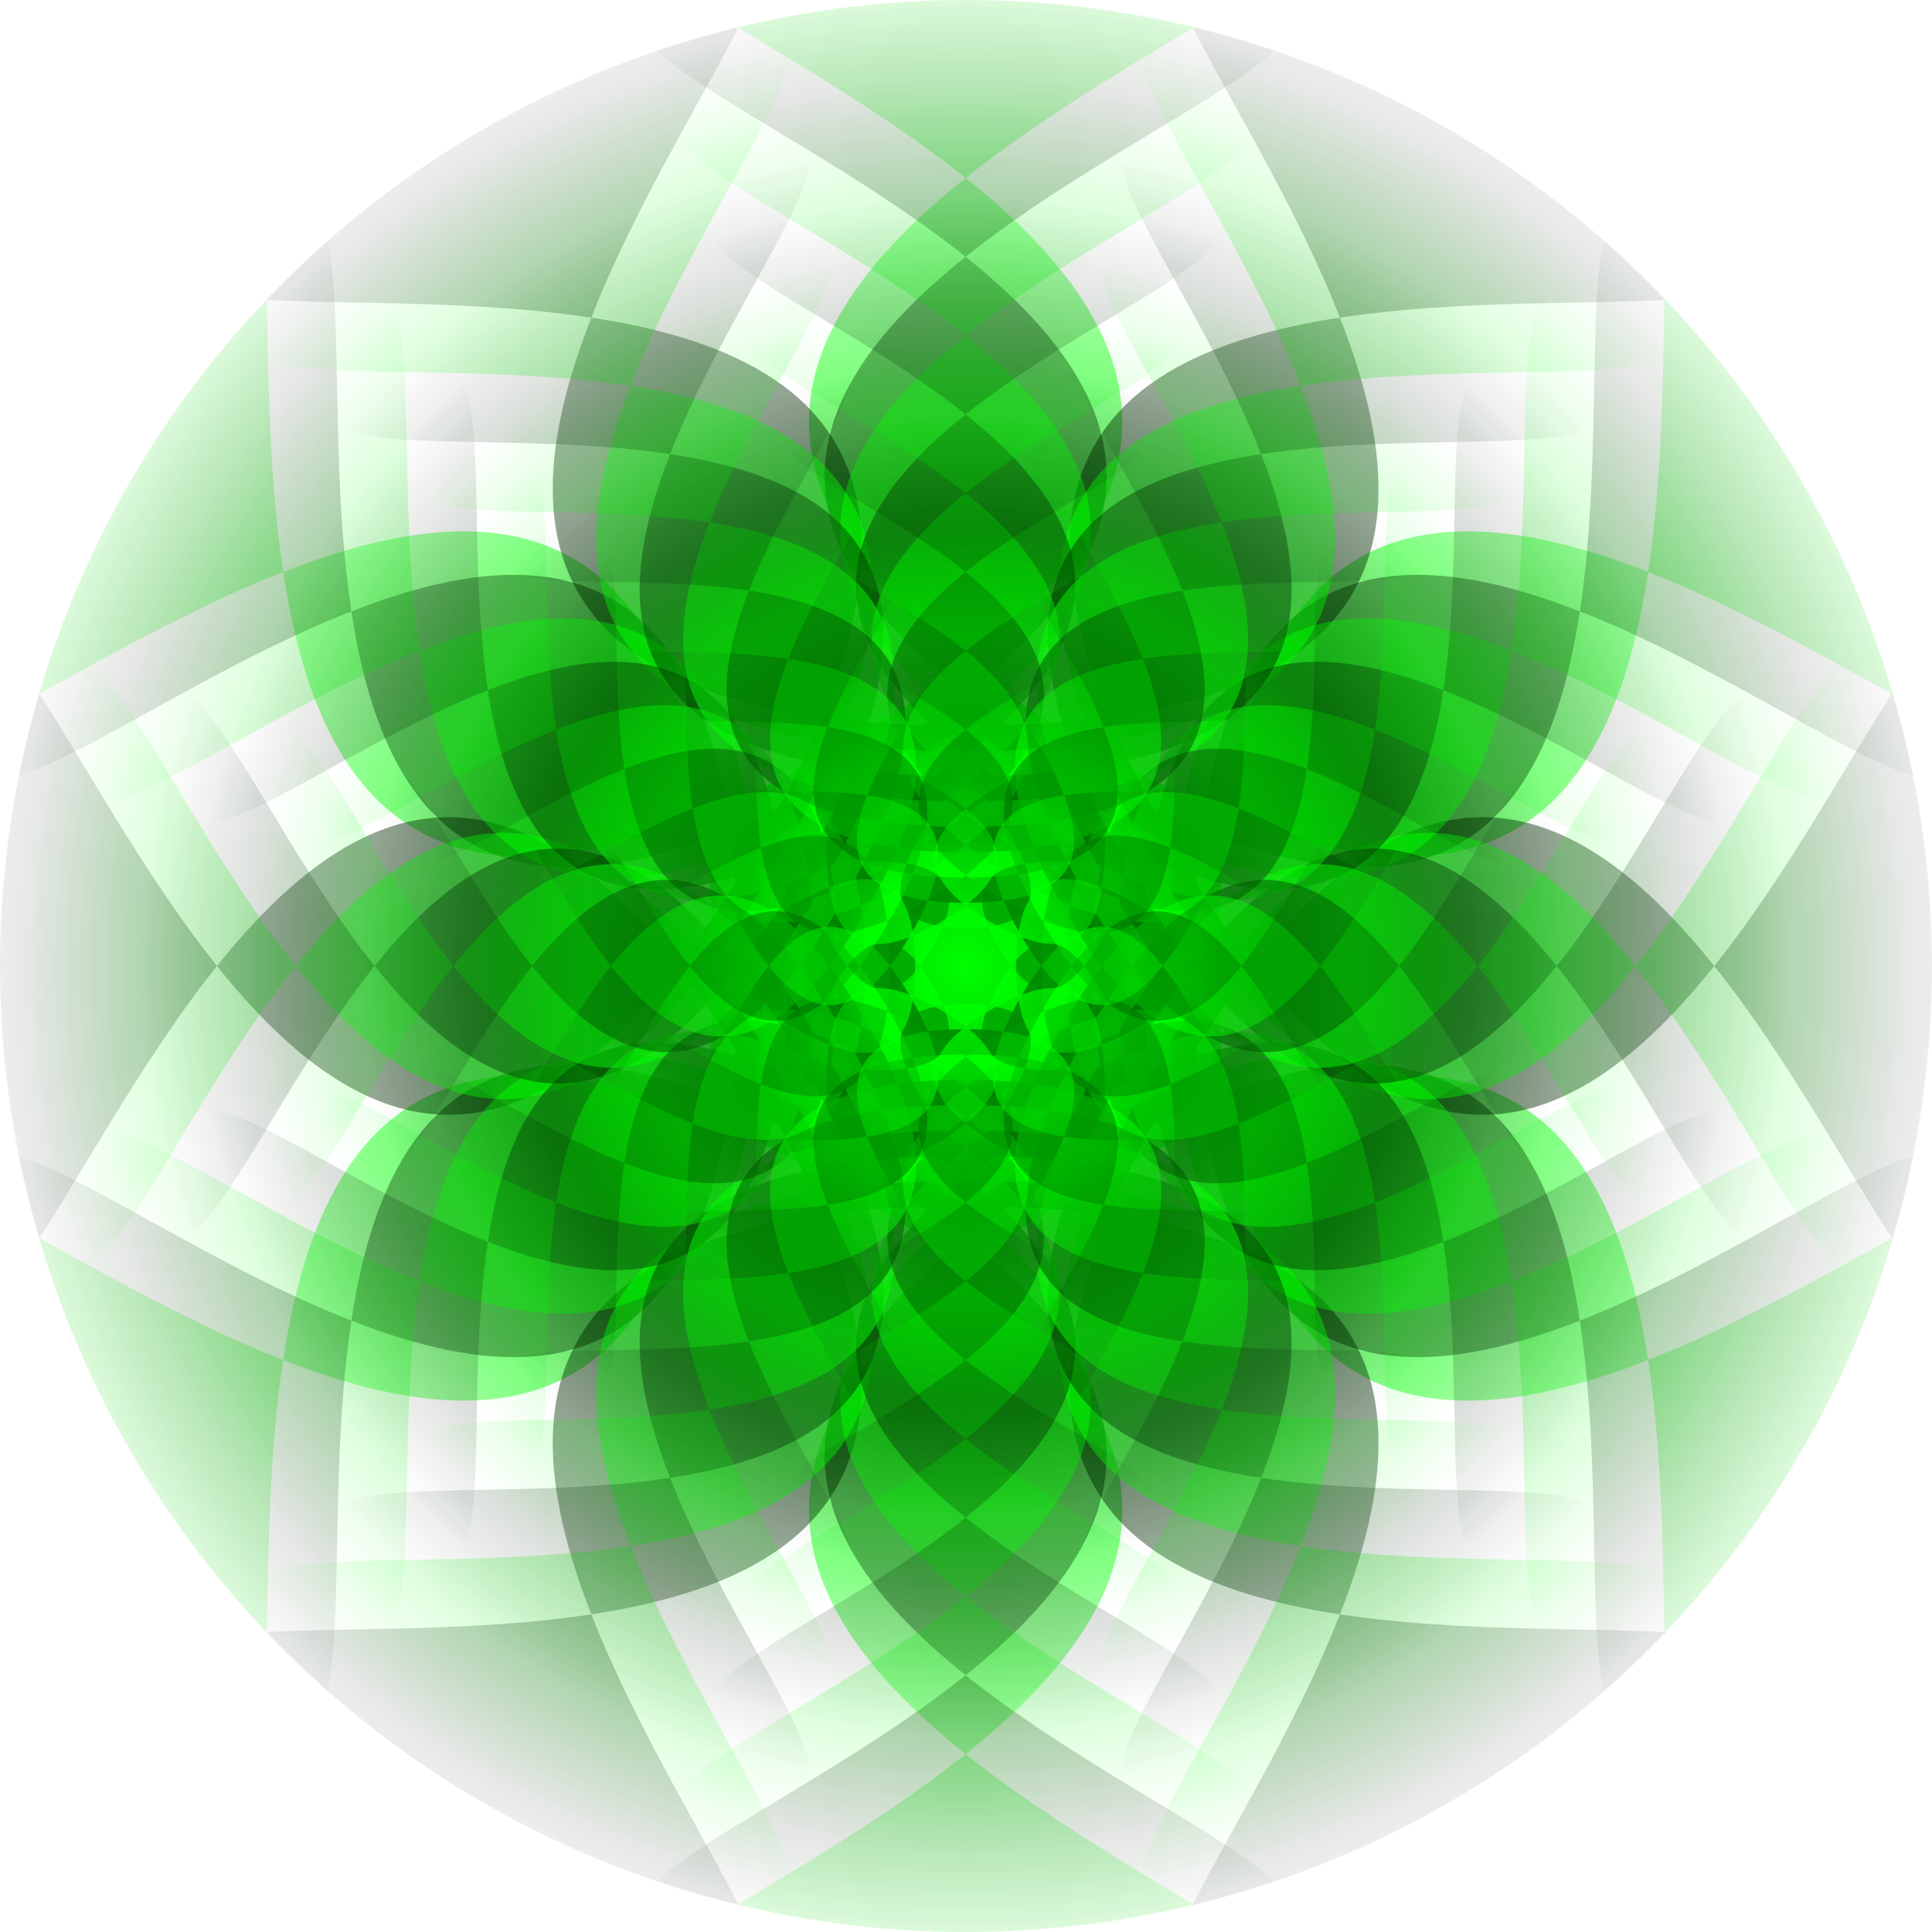<?xml version="1.0" encoding="UTF-8" standalone="no"?>
<!-- Created with Inkscape (http://www.inkscape.org/) -->

<svg
   xmlns:dc="http://purl.org/dc/elements/1.1/"
   xmlns:cc="http://creativecommons.org/ns#"
   xmlns:rdf="http://www.w3.org/1999/02/22-rdf-syntax-ns#"
   xmlns:svg="http://www.w3.org/2000/svg"
   xmlns="http://www.w3.org/2000/svg"
   xmlns:xlink="http://www.w3.org/1999/xlink"
   xmlns:sodipodi="http://sodipodi.sourceforge.net/DTD/sodipodi-0.dtd"
   xmlns:inkscape="http://www.inkscape.org/namespaces/inkscape"
   width="123.983mm"
   height="123.983mm"
   viewBox="0 0 439.311 439.311"
   id="svg9001"
   version="1.1"
   inkscape:version="0.91 r13725"
   sodipodi:docname="CircularDesign.svg">
  <defs
     id="defs9003">
    <linearGradient
       id="linearGradient19968">
      <stop
         style="stop-color:#004500;stop-opacity:1;"
         offset="0"
         id="stop19970" />
      <stop
         style="stop-color:#001800;stop-opacity:0;"
         offset="1"
         id="stop19972" />
    </linearGradient>
    <linearGradient
       id="linearGradient19922">
      <stop
         style="stop-color:#00ff00;stop-opacity:1;"
         offset="0"
         id="stop19924" />
      <stop
         style="stop-color:#00ff00;stop-opacity:0;"
         offset="1"
         id="stop19926" />
    </linearGradient>
    <radialGradient
       inkscape:collect="always"
       xlink:href="#linearGradient19922"
       id="radialGradient19948"
       cx="599.983"
       cy="252.362"
       fx="599.983"
       fy="252.362"
       r="99"
       gradientUnits="userSpaceOnUse" />
    <radialGradient
       inkscape:collect="always"
       xlink:href="#linearGradient19922"
       id="radialGradient19950"
       cx="599.983"
       cy="252.362"
       fx="599.983"
       fy="252.362"
       r="49.983"
       gradientTransform="matrix(1,0,0,1,0,-0.085)"
       gradientUnits="userSpaceOnUse" />
    <radialGradient
       inkscape:collect="always"
       xlink:href="#linearGradient19922"
       id="radialGradient19952"
       cx="599.983"
       cy="252.362"
       fx="599.983"
       fy="252.362"
       r="62.5"
       gradientTransform="matrix(1,0,0,1,0,0.085)"
       gradientUnits="userSpaceOnUse" />
    <radialGradient
       inkscape:collect="always"
       xlink:href="#linearGradient19922"
       id="radialGradient19954"
       cx="599.983"
       cy="252.362"
       fx="599.983"
       fy="252.362"
       r="99.966"
       gradientTransform="matrix(1,0,0,1,0,-0.085)"
       gradientUnits="userSpaceOnUse" />
    <radialGradient
       inkscape:collect="always"
       xlink:href="#linearGradient19922"
       id="radialGradient19956"
       cx="599.983"
       cy="252.362"
       fx="599.983"
       fy="252.362"
       r="112.5"
       gradientTransform="matrix(1,0,0,1,0,0.085)"
       gradientUnits="userSpaceOnUse" />
    <radialGradient
       inkscape:collect="always"
       xlink:href="#linearGradient19922"
       id="radialGradient19958"
       cx="599.983"
       cy="252.362"
       fx="599.983"
       fy="252.362"
       r="149.949"
       gradientTransform="matrix(1,0,0,1,0,-0.085)"
       gradientUnits="userSpaceOnUse" />
    <radialGradient
       inkscape:collect="always"
       xlink:href="#linearGradient19922"
       id="radialGradient19960"
       cx="599.983"
       cy="252.362"
       fx="599.983"
       fy="252.362"
       r="162.5"
       gradientTransform="matrix(1,0,0,1,0,0.085)"
       gradientUnits="userSpaceOnUse" />
    <radialGradient
       inkscape:collect="always"
       xlink:href="#linearGradient19922"
       id="radialGradient19962"
       cx="599.983"
       cy="252.362"
       fx="599.983"
       fy="252.362"
       r="199.933"
       gradientTransform="matrix(1,0,0,1,0,-0.085)"
       gradientUnits="userSpaceOnUse" />
    <radialGradient
       inkscape:collect="always"
       xlink:href="#linearGradient19922"
       id="radialGradient19964"
       cx="599.983"
       cy="252.362"
       fx="599.983"
       fy="252.362"
       r="212.5"
       gradientTransform="matrix(1,0,0,1,0,0.085)"
       gradientUnits="userSpaceOnUse" />
    <radialGradient
       inkscape:collect="always"
       xlink:href="#linearGradient19922"
       id="radialGradient19966"
       cx="599.983"
       cy="252.362"
       fx="599.983"
       fy="252.362"
       r="249.916"
       gradientTransform="matrix(1,0,0,1,0,-0.085)"
       gradientUnits="userSpaceOnUse" />
    <radialGradient
       inkscape:collect="always"
       xlink:href="#linearGradient19968"
       id="radialGradient19974"
       cx="599.983"
       cy="252.362"
       fx="599.983"
       fy="252.362"
       r="37.5"
       gradientTransform="matrix(1,0,0,1,0,0.085)"
       gradientUnits="userSpaceOnUse" />
    <radialGradient
       inkscape:collect="always"
       xlink:href="#linearGradient19968"
       id="radialGradient19976"
       cx="599.983"
       cy="252.362"
       fx="599.983"
       fy="252.362"
       r="74.975"
       gradientTransform="matrix(1,0,0,1,0,-0.085)"
       gradientUnits="userSpaceOnUse" />
    <radialGradient
       inkscape:collect="always"
       xlink:href="#linearGradient19968"
       id="radialGradient19978"
       cx="599.983"
       cy="252.362"
       fx="599.983"
       fy="252.362"
       r="87.5"
       gradientTransform="matrix(1,0,0,1,0,0.085)"
       gradientUnits="userSpaceOnUse" />
    <radialGradient
       inkscape:collect="always"
       xlink:href="#linearGradient19968"
       id="radialGradient19980"
       cx="599.983"
       cy="252.362"
       fx="599.983"
       fy="252.362"
       r="124.958"
       gradientTransform="matrix(1,0,0,1,0,-0.085)"
       gradientUnits="userSpaceOnUse" />
    <radialGradient
       inkscape:collect="always"
       xlink:href="#linearGradient19968"
       id="radialGradient19982"
       cx="599.983"
       cy="252.362"
       fx="599.983"
       fy="252.362"
       r="137.5"
       gradientTransform="matrix(1,0,0,1,0,0.085)"
       gradientUnits="userSpaceOnUse" />
    <radialGradient
       inkscape:collect="always"
       xlink:href="#linearGradient19968"
       id="radialGradient19984"
       cx="599.983"
       cy="252.362"
       fx="599.983"
       fy="252.362"
       r="174.941"
       gradientTransform="matrix(1,0,0,1,0,-0.085)"
       gradientUnits="userSpaceOnUse" />
    <radialGradient
       inkscape:collect="always"
       xlink:href="#linearGradient19968"
       id="radialGradient19986"
       cx="599.983"
       cy="252.362"
       fx="599.983"
       fy="252.362"
       r="187.5"
       gradientTransform="matrix(1,0,0,1,0,0.085)"
       gradientUnits="userSpaceOnUse" />
    <radialGradient
       inkscape:collect="always"
       xlink:href="#linearGradient19968"
       id="radialGradient19988"
       cx="599.983"
       cy="252.362"
       fx="599.983"
       fy="252.362"
       r="224.924"
       gradientTransform="matrix(1,0,0,1,0,-0.085)"
       gradientUnits="userSpaceOnUse" />
    <radialGradient
       inkscape:collect="always"
       xlink:href="#linearGradient19968"
       id="radialGradient19990"
       cx="599.983"
       cy="252.362"
       fx="599.983"
       fy="252.362"
       r="237.501"
       gradientTransform="matrix(1,0,0,1,0,0.085)"
       gradientUnits="userSpaceOnUse" />
    <clipPath
       clipPathUnits="userSpaceOnUse"
       id="clipPath20032">
      <circle
         style="opacity:0.532;fill:#ff0200;fill-opacity:1;stroke:none;stroke-width:6;stroke-miterlimit:4;stroke-dasharray:none;stroke-opacity:1"
         id="circle20034"
         cx="600.067"
         cy="252.362"
         r="219.655" />
    </clipPath>
  </defs>
  <sodipodi:namedview
     id="base"
     pagecolor="#ffffff"
     bordercolor="#666666"
     borderopacity="1.0"
     inkscape:pageopacity="0.0"
     inkscape:pageshadow="2"
     inkscape:zoom="1.3399969"
     inkscape:cx="219.57178"
     inkscape:cy="219.65611"
     inkscape:document-units="px"
     inkscape:current-layer="layer1"
     showgrid="true"
     inkscape:snap-smooth-nodes="true"
     inkscape:object-nodes="true"
     fit-margin-top="0"
     fit-margin-left="0"
     fit-margin-right="0"
     fit-margin-bottom="0"
     inkscape:window-width="1600"
     inkscape:window-height="837"
     inkscape:window-x="-8"
     inkscape:window-y="-8"
     inkscape:window-maximized="1" />
  <g
     inkscape:label="Layer 1"
     inkscape:groupmode="layer"
     id="layer1"
     transform="translate(-380.411,-32.707)">
    <g
       id="g20005"
       style="opacity:1"
       clip-path="url(#clipPath20032)">
      <path
         style="opacity:1;fill:url(#radialGradient19966);fill-opacity:1;stroke:none;stroke-width:1;stroke-miterlimit:4;stroke-dasharray:none;stroke-opacity:1"
         d="M 599.983,2.361 C 858.873,2.361 404.528,73.12 628.733,202.565 852.938,332.01 687.045,-96.844 816.49,127.361 945.935,351.567 657.483,-6.528 657.483,252.362 c 2e-5,258.89 288.452,-99.205 159.007,125 -129.445,224.205 36.448,-204.649 -187.757,-75.204 -224.205,129.445 230.14,200.204 -28.75,200.204 -258.89,6e-5 195.455,-70.759 -28.75,-200.204 C 347.028,172.713 512.921,601.567 383.476,377.362 254.031,153.157 542.483,511.252 542.483,252.362 542.483,-6.528 254.031,351.567 383.476,127.361 512.921,-96.844 347.028,332.01 571.233,202.565 795.438,73.12 341.093,2.361 599.983,2.361 Z"
         id="path19752"
         inkscape:connector-curvature="0" />
      <path
         inkscape:connector-curvature="0"
         id="path19750"
         d="M 718.733,46.68 C 931.728,169.653 524.317,12.054 647.29,225.049 770.263,438.044 837.484,6.416 837.484,252.362 c -2e-4,245.945 -67.221,-185.682 -190.194,27.313 -122.973,212.995 284.439,55.396 71.443,178.369 C 505.738,581.016 845.928,306.987 599.983,306.987 354.038,306.987 694.228,581.016 481.233,458.043 268.238,335.07 675.649,492.669 552.676,279.674 429.704,66.679 362.483,498.307 362.483,252.362 362.483,6.416 429.704,438.044 552.676,225.049 675.649,12.054 268.238,169.653 481.233,46.68 694.228,-76.292 354.038,197.737 599.983,197.737 845.929,197.737 505.738,-76.292 718.733,46.68 Z"
         style="opacity:1;fill:url(#radialGradient19990);fill-opacity:1;stroke:none;stroke-width:1;stroke-miterlimit:4;stroke-dasharray:none;stroke-opacity:1" />
      <path
         style="opacity:1;fill:url(#radialGradient19988);fill-opacity:1;stroke:none;stroke-width:1;stroke-miterlimit:4;stroke-dasharray:none;stroke-opacity:1"
         d="M 794.838,139.862 C 911.338,341.646 651.733,19.362 651.733,252.362 651.733,485.362 911.338,163.078 794.838,364.861 678.338,566.645 827.642,180.678 625.858,297.178 424.074,413.678 832.983,477.361 599.983,477.361 366.983,477.361 775.892,413.678 574.108,297.178 372.324,180.678 521.628,566.645 405.128,364.861 288.628,163.078 548.233,485.362 548.233,252.362 548.233,19.362 288.628,341.646 405.128,139.862 521.628,-61.922 372.324,324.045 574.108,207.545 775.892,91.045 366.983,27.362 599.983,27.362 c 233,4e-6 -175.909,63.683 25.875,180.183 201.784,116.5 52.48,-269.467 168.98,-67.683 z"
         id="path19748"
         inkscape:connector-curvature="0" />
      <path
         inkscape:connector-curvature="0"
         id="path19746"
         d="m 812.483,252.362 c 6e-5,220.056 -60.145,-166.137 -170.173,24.437 -110.028,190.574 254.497,49.565 63.923,159.593 -190.574,110.028 113.806,-135.156 -106.25,-135.156 -220.056,1e-5 84.324,245.184 -106.25,135.155 -190.574,-110.028 173.951,30.981 63.923,-159.593 C 447.628,86.225 387.483,472.418 387.483,252.362 387.483,32.306 447.628,418.498 557.656,227.924 667.684,37.35 303.159,178.359 493.733,68.331 684.307,-41.697 379.927,203.487 599.983,203.487 c 220.056,0 -84.324,-245.184 106.25,-135.156 C 896.808,178.359 532.282,37.35 642.31,227.924 752.338,418.498 812.483,32.305 812.483,252.362 Z"
         style="opacity:1;fill:url(#radialGradient19964);fill-opacity:1;stroke:none;stroke-width:1;stroke-miterlimit:4;stroke-dasharray:none;stroke-opacity:1" />
      <path
         style="opacity:1;fill:url(#radialGradient19962);fill-opacity:1;stroke:none;stroke-width:1;stroke-miterlimit:4;stroke-dasharray:none;stroke-opacity:1"
         d="M 773.188,352.362 C 669.633,531.726 802.347,188.643 622.983,292.199 443.619,395.755 807.095,452.362 599.983,452.362 392.871,452.362 756.347,395.755 576.983,292.199 397.619,188.643 530.334,531.726 426.778,352.362 323.222,172.998 553.983,459.473 553.983,252.362 553.983,45.25 323.222,331.726 426.778,152.362 530.334,-27.002 397.619,316.08 576.983,212.524 756.347,108.969 392.871,52.361 599.983,52.361 807.095,52.361 443.619,108.969 622.983,212.524 802.347,316.08 669.633,-27.002 773.188,152.362 876.744,331.726 645.983,45.25 645.983,252.362 c 5e-5,207.112 230.761,-79.364 127.205,100 z"
         id="path19744"
         inkscape:connector-curvature="0" />
      <path
         inkscape:connector-curvature="0"
         id="path19742"
         d="m 693.733,414.742 c -168.154,97.084 100.417,-119.255 -93.75,-119.255 -194.167,3e-5 74.404,216.339 -93.75,119.255 -168.154,-97.084 153.486,27.336 56.403,-140.817 -97.084,-168.154 -150.153,172.605 -150.153,-21.563 2e-5,-194.167 53.069,146.591 150.153,-21.562 C 659.719,62.645 338.079,187.065 506.233,89.982 674.387,-7.102 405.816,209.237 599.983,209.237 c 194.167,8e-5 -74.404,-216.338 93.75,-119.255 168.154,97.084 -153.486,-27.336 -56.403,140.817 97.084,168.154 150.153,-172.605 150.153,21.563 -10e-6,194.167 -53.069,-146.591 -150.153,21.563 -97.084,168.154 224.556,43.734 56.403,140.817 z"
         style="opacity:1;fill:url(#radialGradient19986);fill-opacity:1;stroke:none;stroke-width:1;stroke-miterlimit:4;stroke-dasharray:none;stroke-opacity:1" />
      <path
         style="opacity:1;fill:url(#radialGradient19984);fill-opacity:1;stroke:none;stroke-width:1;stroke-miterlimit:4;stroke-dasharray:none;stroke-opacity:1"
         d="m 599.983,427.362 c -181.222,6e-5 136.818,-49.531 -20.125,-140.142 C 422.915,196.608 539.04,496.805 448.429,339.862 357.818,182.918 559.733,433.584 559.733,252.362 559.733,71.139 357.817,321.805 448.429,164.862 539.04,7.918 422.915,308.115 579.858,217.504 736.801,126.893 418.761,77.362 599.983,77.362 c 181.222,-1.4e-5 -136.818,49.531 20.125,140.142 156.943,90.611 40.818,-209.586 131.429,-52.642 90.611,156.943 -111.304,-93.723 -111.304,87.5 10e-6,181.222 201.916,-69.443 111.304,87.5 -90.611,156.943 25.514,-143.254 -131.429,-52.642 -156.943,90.611 161.098,140.142 -20.125,140.142 z"
         id="path19740"
         inkscape:connector-curvature="0" />
      <path
         inkscape:connector-curvature="0"
         id="path19738"
         d="M 518.733,393.091 C 373,308.952 651.754,416.782 567.615,271.049 483.476,125.316 437.483,420.64 437.483,252.362 c 1.3e-4,-168.278 45.993,127.046 130.132,-18.688 84.139,-145.733 -194.615,-37.903 -48.882,-122.042 145.733,-84.139 -87.028,103.354 81.25,103.354 168.278,-2e-5 -64.483,-187.493 81.25,-103.354 145.733,84.139 -133.021,-23.691 -48.882,122.042 84.139,145.733 130.132,-149.591 130.132,18.688 3e-5,168.278 -45.993,-127.046 -130.132,18.688 -84.139,145.733 194.615,37.903 48.882,122.042 -145.733,84.139 87.028,-103.354 -81.25,-103.354 -168.278,3e-5 64.483,187.493 -81.25,103.354 z"
         style="opacity:1;fill:url(#radialGradient19960);fill-opacity:1;stroke:none;stroke-width:1;stroke-miterlimit:4;stroke-dasharray:none;stroke-opacity:1" />
      <path
         style="opacity:1;fill:url(#radialGradient19958);fill-opacity:1;stroke:none;stroke-width:1;stroke-miterlimit:4;stroke-dasharray:none;stroke-opacity:1"
         d="m 470.079,327.362 c -77.667,-134.523 95.404,80.334 95.404,-75 -3e-5,-155.334 -173.071,59.523 -95.404,-75 77.667,-134.523 -21.869,122.789 112.654,45.122 134.523,-77.667 -138.084,-120.122 17.25,-120.122 155.334,0 -117.273,42.455 17.25,120.122 134.523,77.667 34.987,-179.645 112.654,-45.122 77.667,134.523 -95.404,-80.334 -95.404,75 -5e-5,155.334 173.071,-59.523 95.404,75 -77.667,134.523 21.869,-122.789 -112.654,-45.122 -134.523,77.667 138.084,120.122 -17.25,120.122 -155.334,10e-6 117.273,-42.455 -17.25,-120.122 -134.523,-77.667 -34.987,179.645 -112.654,45.122 z"
         id="path19736"
         inkscape:connector-curvature="0" />
      <path
         inkscape:connector-curvature="0"
         id="path19734"
         d="m 462.483,252.362 c -6e-5,-142.389 38.917,107.5 110.112,-15.812 71.195,-123.313 -164.675,-32.071 -41.362,-103.266 123.313,-71.194 -73.639,87.454 68.75,87.454 142.389,-1e-5 -54.563,-158.648 68.75,-87.453 123.313,71.195 -112.556,-20.047 -41.362,103.266 71.195,123.313 110.112,-126.577 110.112,15.812 10e-6,142.389 -38.917,-107.5 -110.112,15.813 -71.195,123.313 164.675,32.071 41.362,103.266 -123.313,71.195 73.639,-87.453 -68.75,-87.453 -142.389,2e-5 54.563,158.648 -68.75,87.453 -123.313,-71.195 112.556,20.047 41.362,-103.266 -71.195,-123.313 -110.112,126.577 -110.112,-15.813 z"
         style="opacity:1;fill:url(#radialGradient19982);fill-opacity:1;stroke:none;stroke-width:1;stroke-miterlimit:4;stroke-dasharray:none;stroke-opacity:1" />
      <path
         style="opacity:1;fill:url(#radialGradient19980);fill-opacity:1;stroke:none;stroke-width:1;stroke-miterlimit:4;stroke-dasharray:none;stroke-opacity:1"
         d="m 491.73,189.862 c 64.722,-112.102 -18.224,102.324 93.878,37.602 112.102,-64.722 -115.07,-100.102 14.375,-100.102 129.445,10e-5 -97.727,35.379 14.375,100.102 112.102,64.722 29.156,-149.704 93.878,-37.602 64.722,112.102 -79.503,-66.945 -79.503,62.5 2e-5,129.445 144.226,-49.602 79.503,62.5 -64.722,112.102 18.224,-102.324 -93.878,-37.602 -112.102,64.722 115.07,100.102 -14.375,100.102 -129.445,3e-5 97.727,-35.379 -14.375,-100.102 -112.102,-64.722 -29.156,149.704 -93.878,37.602 -64.722,-112.102 79.503,66.945 79.503,-62.5 -2e-5,-129.445 -144.225,49.602 -79.503,-62.5 z"
         id="path19732"
         inkscape:connector-curvature="0" />
      <path
         inkscape:connector-curvature="0"
         id="path19730"
         d="m 543.733,154.934 c 100.892,-58.25 -60.25,71.553 56.25,71.553 116.5,-2e-5 -44.642,-129.803 56.25,-71.553 100.892,58.25 -92.092,-16.402 -33.842,84.49 58.25,100.892 90.092,-103.563 90.092,12.938 10e-6,116.5 -31.841,-87.955 -90.092,12.937 -58.25,100.892 134.734,26.24 33.842,84.49 -100.892,58.25 60.25,-71.553 -56.25,-71.553 -116.5,-3e-5 44.642,129.803 -56.25,71.553 -100.892,-58.25 92.092,16.402 33.842,-84.49 -58.25,-100.892 -90.092,103.563 -90.092,-12.938 -1e-5,-116.5 31.841,87.955 90.092,-12.938 58.25,-100.892 -134.734,-26.24 -33.842,-84.49 z"
         style="opacity:1;fill:url(#radialGradient19956);fill-opacity:1;stroke:none;stroke-width:1;stroke-miterlimit:4;stroke-dasharray:none;stroke-opacity:1" />
      <path
         style="opacity:1;fill:url(#radialGradient19954);fill-opacity:1;stroke:none;stroke-width:1;stroke-miterlimit:4;stroke-dasharray:none;stroke-opacity:1"
         d="m 599.983,152.362 c 103.556,-4e-5 -78.182,28.304 11.5,80.081 89.682,51.778 23.325,-119.763 75.103,-30.081 51.778,89.682 -63.603,-53.556 -63.603,50 0,103.556 115.38,-39.682 63.602,50 -51.778,89.682 14.579,-81.859 -75.103,-30.081 -89.682,51.778 92.056,80.081 -11.5,80.081 -103.556,2e-5 78.182,-28.304 -11.5,-80.081 -89.682,-51.778 -23.325,119.763 -75.103,30.081 -51.778,-89.682 63.603,53.556 63.603,-50 -2e-5,-103.556 -115.38,39.682 -63.603,-50 51.778,-89.682 -14.579,81.859 75.103,30.081 89.682,-51.778 -92.056,-80.081 11.5,-80.081 z"
         id="path19728"
         inkscape:connector-curvature="0" />
      <path
         inkscape:connector-curvature="0"
         id="path19726"
         d="m 643.733,176.585 c 78.472,45.306 -71.627,-12.757 -26.321,65.715 45.306,78.472 70.071,-80.549 70.071,10.062 -7e-5,90.611 -24.766,-68.409 -70.071,10.062 -45.306,78.472 104.793,20.409 26.321,65.715 -78.472,45.306 46.861,-55.652 -43.75,-55.652 -90.611,2e-5 34.722,100.958 -43.75,55.652 -78.472,-45.306 71.627,12.757 26.321,-65.715 -45.306,-78.472 -70.071,80.549 -70.071,-10.062 -3e-5,-90.611 24.766,68.409 70.071,-10.063 45.306,-78.472 -104.793,-20.409 -26.321,-65.715 78.472,-45.306 -46.861,55.652 43.75,55.652 90.611,-2e-5 -34.722,-100.958 43.75,-55.652 z"
         style="opacity:1;fill:url(#radialGradient19978);fill-opacity:1;stroke:none;stroke-width:1;stroke-miterlimit:4;stroke-dasharray:none;stroke-opacity:1" />
      <path
         style="opacity:1;fill:url(#radialGradient19976);fill-opacity:1;stroke:none;stroke-width:1;stroke-miterlimit:4;stroke-dasharray:none;stroke-opacity:1"
         d="m 664.935,214.862 c 38.833,67.261 -47.702,-40.167 -47.702,37.5 10e-6,77.667 86.535,-29.761 47.702,37.5 -38.833,67.261 10.934,-61.395 -56.327,-22.561 -67.261,38.833 69.042,60.061 -8.625,60.061 -77.667,1e-5 58.636,-21.228 -8.625,-60.061 -67.261,-38.833 -17.494,89.822 -56.327,22.561 -38.833,-67.261 47.702,40.167 47.702,-37.5 10e-6,-77.667 -86.535,29.761 -47.702,-37.5 38.833,-67.261 -10.935,61.394 56.327,22.561 67.261,-38.833 -69.042,-60.061 8.625,-60.061 77.667,0 -58.636,21.228 8.625,60.061 67.261,38.833 17.494,-89.822 56.327,-22.561 z"
         id="path19724"
         inkscape:connector-curvature="0" />
      <path
         inkscape:connector-curvature="0"
         id="path19722"
         d="m 662.483,252.362 c 2e-5,64.722 -17.69,-48.864 -50.051,7.187 -32.361,56.051 74.852,14.578 18.801,46.939 -56.051,32.361 33.472,-39.752 -31.25,-39.752 -64.722,-1e-5 24.801,72.113 -31.25,39.752 -56.051,-32.361 51.162,9.112 18.801,-46.939 -32.361,-56.051 -50.051,57.535 -50.051,-7.188 -10e-6,-64.722 17.69,48.864 50.051,-7.188 32.361,-56.051 -74.852,-14.578 -18.801,-46.939 56.051,-32.361 -33.472,39.752 31.25,39.752 64.722,-1e-5 -24.801,-72.113 31.25,-39.752 56.051,32.361 -51.162,-9.112 -18.801,46.939 32.361,56.051 50.051,-57.535 50.051,7.188 z"
         style="opacity:1;fill:url(#radialGradient19952);fill-opacity:1;stroke:none;stroke-width:1;stroke-miterlimit:4;stroke-dasharray:none;stroke-opacity:1" />
      <path
         style="opacity:1;fill:url(#radialGradient19974);fill-opacity:1;stroke:none;stroke-width:1;stroke-miterlimit:4;stroke-dasharray:none;stroke-opacity:1"
         d="m 637.483,252.362 c 0,38.833 -10.614,-29.318 -30.031,4.312 -19.417,33.631 44.911,8.747 11.281,28.163 -33.631,19.417 20.083,-23.851 -18.75,-23.851 -38.833,0 14.881,43.268 -18.75,23.851 -33.631,-19.417 30.697,5.467 11.281,-28.163 -19.417,-33.631 -30.031,34.521 -30.031,-4.312 0,-38.833 10.614,29.318 30.031,-4.312 19.417,-33.631 -44.911,-8.747 -11.281,-28.163 33.631,-19.417 -20.083,23.851 18.75,23.851 38.833,-10e-6 -14.881,-43.268 18.75,-23.851 33.631,19.417 -30.697,-5.467 -11.281,28.163 19.417,33.631 30.031,-34.521 30.031,4.313 z"
         id="path9042"
         inkscape:connector-curvature="0" />
      <path
         style="opacity:1;fill:url(#radialGradient19950);fill-opacity:1;stroke:none;stroke-width:1;stroke-miterlimit:4;stroke-dasharray:none;stroke-opacity:1"
         d="m 643.284,277.362 c -25.889,44.841 7.29,-40.93 -37.551,-15.041 -44.841,25.889 46.028,40.041 -5.75,40.041 -51.778,-5e-5 39.091,-14.152 -5.75,-40.041 -44.841,-25.889 -11.662,59.882 -37.551,15.041 -25.889,-44.841 31.801,26.778 31.801,-25 0,-51.778 -57.69,19.841 -31.801,-25 25.889,-44.841 -7.29,40.93 37.551,15.041 44.841,-25.889 -46.028,-40.041 5.75,-40.041 51.778,-10e-6 -39.091,14.152 5.75,40.041 44.841,25.889 11.662,-59.882 37.551,-15.041 25.889,44.841 -31.801,-26.778 -31.801,25 10e-6,51.778 57.69,-19.841 31.801,25 z"
         id="path9046"
         inkscape:connector-curvature="0" />
      <path
         inkscape:connector-curvature="0"
         id="rect19876"
         d="m 500.983,153.362 198,0 0,198 -198,0 z"
         style="opacity:0.51;fill:url(#radialGradient19948);fill-opacity:1;stroke:none;stroke-width:6;stroke-miterlimit:4;stroke-dasharray:none;stroke-opacity:1" />
    </g>
  </g>
</svg>
